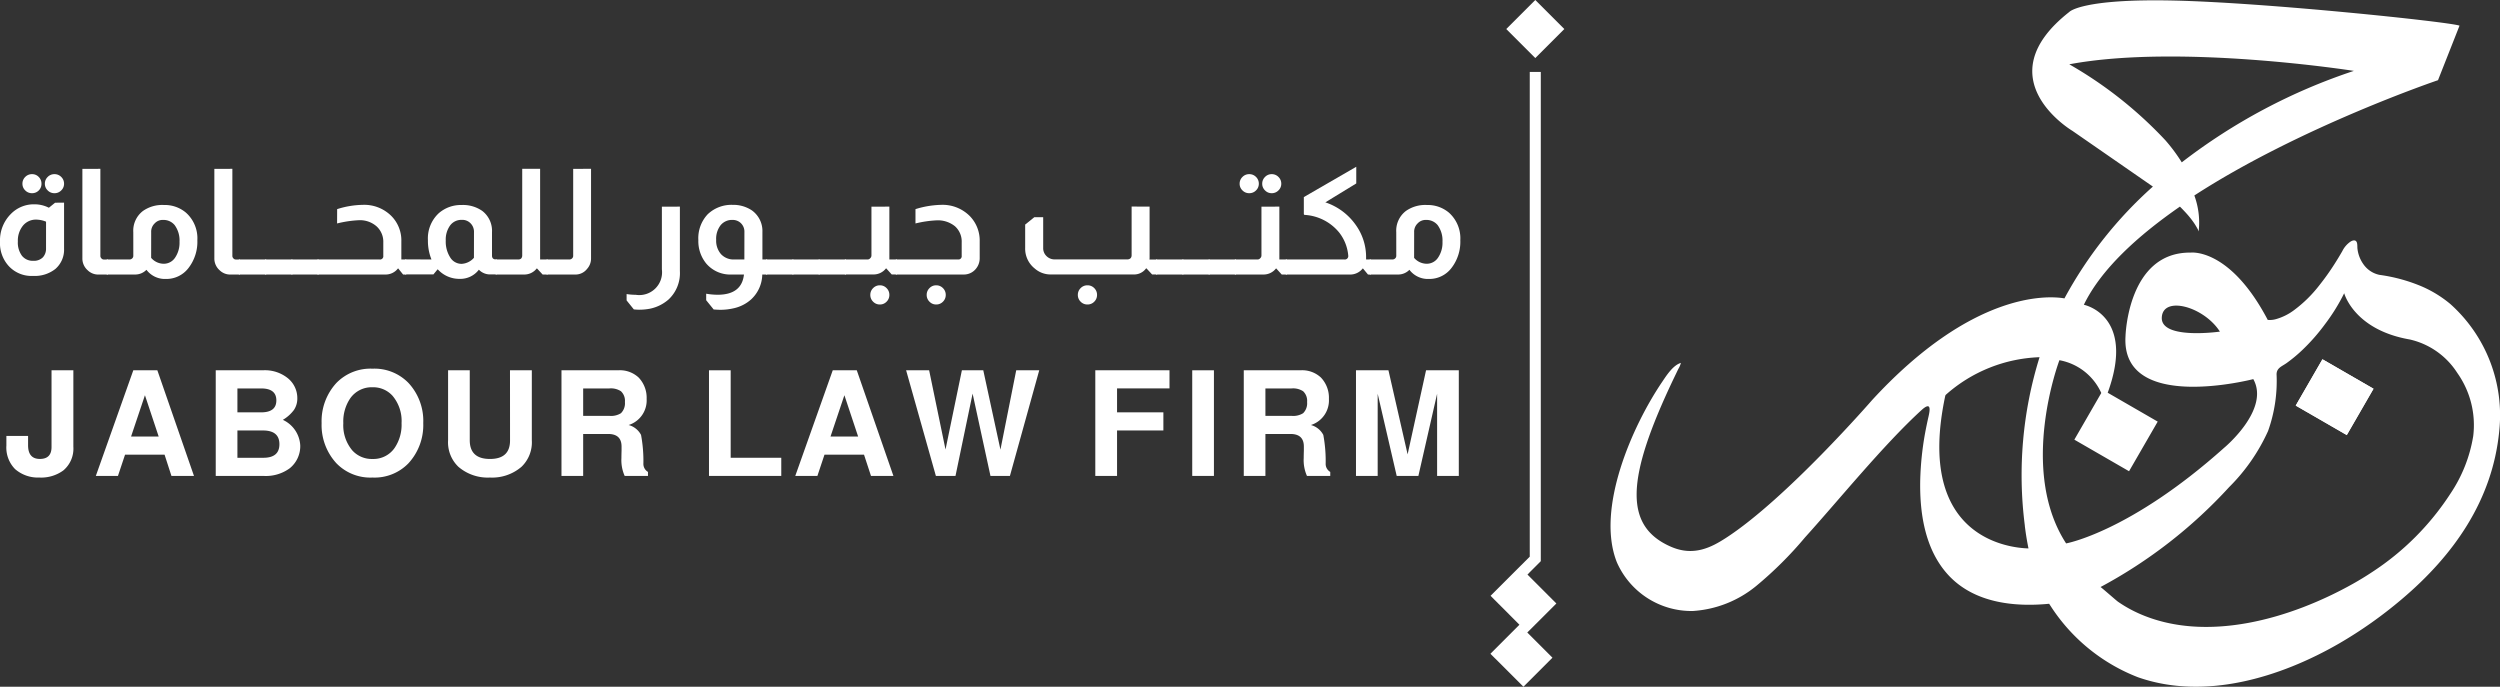 <svg xmlns="http://www.w3.org/2000/svg" width="218.415" height="60" viewBox="0 0 218.415 60">
  <rect x="0" y="0" width="218.415" height="60" fill="#333333" stroke="none"/>
  <g id="Logo" transform="translate(318.375 -634.745)">
    <g id="Group_8" data-name="Group 8" transform="translate(-318.375 649.315)">
      <g id="Group_6" data-name="Group 6">
        <path id="Path_41" data-name="Path 41" d="M-312.778,659.17V663.2a2.219,2.219,0,0,1-.761,1.766,2.9,2.9,0,0,1-1.947.606,2.7,2.7,0,0,1-2.14-.877,2.961,2.961,0,0,1-.748-2.128,3.252,3.252,0,0,1,.941-2.4,2.8,2.8,0,0,1,2.077-.85,2.753,2.753,0,0,1,1.251.3l.542-.439Zm-1.574,1.664a2.3,2.3,0,0,0-.851-.18,1.454,1.454,0,0,0-1.167.529,2.071,2.071,0,0,0-.445,1.38,1.947,1.947,0,0,0,.354,1.244,1.191,1.191,0,0,0,.987.445,1.1,1.1,0,0,0,.851-.309,1.115,1.115,0,0,0,.27-.762Zm-1.225-4.152a.786.786,0,0,1,.587.245.821.821,0,0,1,.239.594.8.8,0,0,1-.239.586.8.8,0,0,1-.587.239.808.808,0,0,1-.594-.245.792.792,0,0,1-.244-.58.809.809,0,0,1,.244-.594A.808.808,0,0,1-315.577,656.682Zm1.96,0a.805.805,0,0,1,.593.245.808.808,0,0,1,.246.594.791.791,0,0,1-.246.58.805.805,0,0,1-.593.245.806.806,0,0,1-.593-.245.793.793,0,0,1-.245-.58.809.809,0,0,1,.245-.594A.807.807,0,0,1-313.617,656.682Z" transform="translate(318.375 -656.037)" fill="#fff"/>
        <path id="Path_42" data-name="Path 42" d="M-306.426,656.012v7.6a.276.276,0,0,0,.078.206.272.272,0,0,0,.245.116h.336v1.315h-.838a1.315,1.315,0,0,1-.929-.374,1.362,1.362,0,0,1-.464-1.044v-7.816Z" transform="translate(315.195 -655.832)" fill="#fff"/>
        <path id="Path_43" data-name="Path 43" d="M-302.61,662.941a2.168,2.168,0,0,1,.851-1.857,2.934,2.934,0,0,1,1.832-.516,2.861,2.861,0,0,1,1.921.671,3,3,0,0,1,.993,2.412,3.739,3.739,0,0,1-.786,2.437,2.421,2.421,0,0,1-1.973.941,2.021,2.021,0,0,1-1.689-.8,1.37,1.37,0,0,1-1.006.413h-2.463v-1.315h1.986a.335.335,0,0,0,.246-.1.3.3,0,0,0,.09-.219Zm1.56,2.244a1.456,1.456,0,0,0,1.1.516,1.179,1.179,0,0,0,.993-.535,2.309,2.309,0,0,0,.386-1.386,2.265,2.265,0,0,0-.426-1.457,1.264,1.264,0,0,0-1.006-.451.947.947,0,0,0-.735.3,1,1,0,0,0-.309.774Z" transform="translate(314.255 -657.228)" fill="#fff"/>
        <path id="Path_44" data-name="Path 44" d="M-289.8,656.012v7.6a.278.278,0,0,0,.077.206.274.274,0,0,0,.245.116h.335v1.315h-.839a1.317,1.317,0,0,1-.929-.374,1.364,1.364,0,0,1-.463-1.044v-7.816Z" transform="translate(310.101 -655.832)" fill="#fff"/>
        <path id="Path_45" data-name="Path 45" d="M-285.9,667.43v1.315h-2.386V667.43Z" transform="translate(309.155 -659.331)" fill="#fff"/>
        <path id="Path_46" data-name="Path 46" d="M-282.593,667.43v1.315h-2.386V667.43Z" transform="translate(308.141 -659.331)" fill="#fff"/>
        <path id="Path_47" data-name="Path 47" d="M-279.284,667.43v1.315h-2.385V667.43Z" transform="translate(307.126 -659.331)" fill="#fff"/>
        <path id="Path_48" data-name="Path 48" d="M-276.663,660.923a7.713,7.713,0,0,1,2.23-.374,3.354,3.354,0,0,1,2.515.981,3.032,3.032,0,0,1,.864,2.218v1.574h.425v1.315h-.271l-.425-.529h-.026a1.363,1.363,0,0,1-1.1.529h-5.933v-1.315h5.43a.285.285,0,0,0,.323-.322v-1.161a1.82,1.82,0,0,0-.587-1.412,2.2,2.2,0,0,0-1.541-.536,9.726,9.726,0,0,0-1.909.284Z" transform="translate(306.118 -657.222)" fill="#fff"/>
        <path id="Path_49" data-name="Path 49" d="M-265.037,665.327a4.341,4.341,0,0,1-.31-1.676,3,3,0,0,1,.942-2.361,2.942,2.942,0,0,1,2.011-.722,2.933,2.933,0,0,1,1.793.516,2.189,2.189,0,0,1,.852,1.857V665a.4.4,0,0,0,.064.219.321.321,0,0,0,.232.1h.117v1.315h-.567a1.353,1.353,0,0,1-.993-.413,2.031,2.031,0,0,1-1.676.8,2.54,2.54,0,0,1-1.909-.825h-.026l-.361.438h-2.463v-1.315Zm3.714-2.386a1.044,1.044,0,0,0-.3-.774,1,1,0,0,0-.774-.3,1.218,1.218,0,0,0-1.012.49,2.093,2.093,0,0,0-.38,1.316,2.562,2.562,0,0,0,.386,1.47,1.16,1.16,0,0,0,.993.567,1.542,1.542,0,0,0,1.083-.529Z" transform="translate(302.733 -657.228)" fill="#fff"/>
        <path id="Path_50" data-name="Path 50" d="M-252.052,656.012v7.919h.657v1.315h-.438l-.49-.529h-.026a1.367,1.367,0,0,1-1.1.529h-2.488v-1.315h1.986a.351.351,0,0,0,.258-.1.45.45,0,0,0,.077-.219v-7.6Z" transform="translate(299.24 -655.832)" fill="#fff"/>
        <path id="Path_51" data-name="Path 51" d="M-245.637,656.012v7.816a1.341,1.341,0,0,1-.349.929,1.283,1.283,0,0,1-1.044.49h-2.488v-1.315h1.986a.335.335,0,0,0,.245-.1.3.3,0,0,0,.09-.219v-7.6Z" transform="translate(297.274 -655.832)" fill="#fff"/>
        <path id="Path_52" data-name="Path 52" d="M-234.786,660.773V666.4a3.153,3.153,0,0,1-.98,2.477,3.551,3.551,0,0,1-1.624.812,5.058,5.058,0,0,1-.967.09q-.169,0-.452-.026l-.632-.786v-.555a5.183,5.183,0,0,0,.8.065,1.989,1.989,0,0,0,2.282-2.218v-5.481Z" transform="translate(294.185 -657.291)" fill="#fff"/>
        <path id="Path_53" data-name="Path 53" d="M-227.49,666.636a2.756,2.756,0,0,1-2.23-.967,3.087,3.087,0,0,1-.684-2.038,3.05,3.05,0,0,1,.813-2.256,3,3,0,0,1,2.179-.826,2.934,2.934,0,0,1,1.676.477,2.216,2.216,0,0,1,.929,1.909v2.386h.413v1.315h-.426a3.035,3.035,0,0,1-.98,2.18,3.352,3.352,0,0,1-1.483.761,5.21,5.21,0,0,1-1.187.141q-.192,0-.555-.026h-.038l-.657-.812v-.568a5.9,5.9,0,0,0,.993.091q2.114,0,2.308-1.767Zm1.11-3.7a1.029,1.029,0,0,0-.336-.813,1.031,1.031,0,0,0-.7-.258,1.287,1.287,0,0,0-1.044.465,1.934,1.934,0,0,0-.387,1.277,1.781,1.781,0,0,0,.425,1.251,1.5,1.5,0,0,0,1.161.464h.877Z" transform="translate(291.416 -657.222)" fill="#fff"/>
        <path id="Path_54" data-name="Path 54" d="M-219.483,667.43v1.315h-2.386V667.43Z" transform="translate(288.8 -659.331)" fill="#fff"/>
        <path id="Path_55" data-name="Path 55" d="M-216.174,667.43v1.315h-2.385V667.43Z" transform="translate(287.786 -659.331)" fill="#fff"/>
        <path id="Path_56" data-name="Path 56" d="M-212.864,667.43v1.315h-2.386V667.43Z" transform="translate(286.772 -659.331)" fill="#fff"/>
        <path id="Path_57" data-name="Path 57" d="M-208.058,660.773v4.617h.658V666.7h-.452l-.477-.529h-.026a1.367,1.367,0,0,1-1.1.529h-2.489V665.39h1.947a.3.3,0,0,0,.258-.1.333.333,0,0,0,.116-.258v-4.256Zm-.825,6.874a.791.791,0,0,1,.58.245.809.809,0,0,1,.245.594.81.81,0,0,1-.245.593.793.793,0,0,1-.58.245.808.808,0,0,1-.593-.245.808.808,0,0,1-.246-.593.807.807,0,0,1,.246-.594A.805.805,0,0,1-208.884,667.647Z" transform="translate(285.758 -657.291)" fill="#fff"/>
        <path id="Path_58" data-name="Path 58" d="M-203.81,660.923a8.113,8.113,0,0,1,2.231-.374,3.353,3.353,0,0,1,2.515.981,3.06,3.06,0,0,1,.864,2.218v1.47a1.438,1.438,0,0,1-.361.954,1.349,1.349,0,0,1-1.031.464h-5.933v-1.315h5.429a.285.285,0,0,0,.323-.322v-1.161a1.79,1.79,0,0,0-.587-1.418,2.367,2.367,0,0,0-1.619-.516,9.532,9.532,0,0,0-1.831.271Zm1.806,6.655a.807.807,0,0,1,.593.245.81.81,0,0,1,.245.594.81.81,0,0,1-.245.593.81.81,0,0,1-.593.245.793.793,0,0,1-.581-.245.808.808,0,0,1-.246-.593.808.808,0,0,1,.246-.594A.791.791,0,0,1-202,667.578Z" transform="translate(283.792 -657.222)" fill="#fff"/>
        <path id="Path_59" data-name="Path 59" d="M-178.365,660.773V665.2a1.115,1.115,0,0,1-.012.193h.671V666.7h-.439l-.49-.529h-.039a1.284,1.284,0,0,1-1.083.529h-7.222a2.1,2.1,0,0,1-1.431-.529,2.213,2.213,0,0,1-.825-1.792v-2.038l.8-.645h.774v2.683a.954.954,0,0,0,.31.735.987.987,0,0,0,.683.27h6.371a.384.384,0,0,0,.284-.117.392.392,0,0,0,.078-.245v-4.256Zm-5.429,6.874a.809.809,0,0,1,.594.245.811.811,0,0,1,.244.594.812.812,0,0,1-.244.593.811.811,0,0,1-.594.245.808.808,0,0,1-.593-.245.808.808,0,0,1-.246-.593.807.807,0,0,1,.246-.594A.805.805,0,0,1-183.794,667.647Z" transform="translate(278.8 -657.291)" fill="#fff"/>
        <path id="Path_60" data-name="Path 60" d="M-170.356,667.43v1.315h-2.386V667.43Z" transform="translate(273.745 -659.331)" fill="#fff"/>
        <path id="Path_61" data-name="Path 61" d="M-167.047,667.43v1.315h-2.385V667.43Z" transform="translate(272.731 -659.331)" fill="#fff"/>
        <path id="Path_62" data-name="Path 62" d="M-163.737,667.43v1.315h-2.386V667.43Z" transform="translate(271.717 -659.331)" fill="#fff"/>
        <path id="Path_63" data-name="Path 63" d="M-158.931,659.519v4.617h.658v1.315h-.451l-.477-.528h-.026a1.367,1.367,0,0,1-1.1.528h-2.489v-1.315h1.947a.3.3,0,0,0,.258-.1.332.332,0,0,0,.116-.258v-4.256Zm-2.631-2.837a.809.809,0,0,1,.594.245.812.812,0,0,1,.244.594.8.8,0,0,1-.244.58.809.809,0,0,1-.594.245.805.805,0,0,1-.593-.245.791.791,0,0,1-.246-.58.807.807,0,0,1,.246-.594A.805.805,0,0,1-161.562,656.682Zm1.96,0a.808.808,0,0,1,.594.245.81.81,0,0,1,.245.594.793.793,0,0,1-.245.58.808.808,0,0,1-.594.245.793.793,0,0,1-.581-.245.793.793,0,0,1-.245-.58.81.81,0,0,1,.245-.594A.793.793,0,0,1-159.6,656.682Z" transform="translate(270.703 -656.037)" fill="#fff"/>
        <path id="Path_64" data-name="Path 64" d="M-150.246,655.752v1.457l-2.7,1.651a5.274,5.274,0,0,1,2.682,2.012,4.8,4.8,0,0,1,.877,2.8v.181h.413v1.315h-.246l-.438-.529h-.026a1.39,1.39,0,0,1-1.1.529H-156.4v-1.315h5.12a.3.3,0,0,0,.335-.335,3.783,3.783,0,0,0-.786-2.012,4.209,4.209,0,0,0-3.005-1.548c-.06,0-.09-.034-.09-.1V658.4Z" transform="translate(268.737 -655.752)" fill="#fff"/>
        <path id="Path_65" data-name="Path 65" d="M-143.515,662.941a2.168,2.168,0,0,1,.851-1.857,2.934,2.934,0,0,1,1.832-.516,2.865,2.865,0,0,1,1.922.671,3.005,3.005,0,0,1,.992,2.412,3.739,3.739,0,0,1-.786,2.437,2.421,2.421,0,0,1-1.973.941,2.021,2.021,0,0,1-1.689-.8,1.37,1.37,0,0,1-1.006.413h-2.463v-1.315h1.986a.335.335,0,0,0,.246-.1.3.3,0,0,0,.09-.219Zm1.56,2.244a1.456,1.456,0,0,0,1.1.516,1.179,1.179,0,0,0,.993-.535,2.31,2.31,0,0,0,.386-1.386,2.269,2.269,0,0,0-.425-1.457,1.265,1.265,0,0,0-1.006-.451.948.948,0,0,0-.735.3,1,1,0,0,0-.309.774Z" transform="translate(265.5 -657.228)" fill="#fff"/>
      </g>
      <g id="Group_7" data-name="Group 7" transform="translate(0.558 17.64)">
        <path id="Path_66" data-name="Path 66" d="M-313.627,681.391h1.907v6.676a2.487,2.487,0,0,1-.877,2.074,3.269,3.269,0,0,1-2.1.619,3.032,3.032,0,0,1-2.113-.735,2.684,2.684,0,0,1-.761-2.063v-.838h1.895v.812q0,1.2,1.031,1.2t1.018-1.069Z" transform="translate(317.571 -681.25)" fill="#fff"/>
        <path id="Path_67" data-name="Path 67" d="M-300.3,688.763h-3.453l-.619,1.856h-1.933l3.274-9.228h2.1l3.2,9.228H-299.7Zm-.515-1.585-1.2-3.609-1.212,3.609Z" transform="translate(314.12 -681.25)" fill="#fff"/>
        <path id="Path_68" data-name="Path 68" d="M-291.2,690.619v-9.228h4.111a3.185,3.185,0,0,1,2.178.683,2.232,2.232,0,0,1,.838,1.753,1.79,1.79,0,0,1-.291,1.024,3.292,3.292,0,0,1-.973.87,2.611,2.611,0,0,1,1.521,2.242,2.48,2.48,0,0,1-.915,1.985,3.524,3.524,0,0,1-2.32.67Zm1.894-7.642v2.088h2.075q1.327,0,1.327-1.044t-1.327-1.044Zm0,3.673v2.384h2.269q1.4,0,1.4-1.185t-1.4-1.2Z" transform="translate(309.49 -681.25)" fill="#fff"/>
        <path id="Path_69" data-name="Path 69" d="M-273.414,681.187a4.134,4.134,0,0,1,3.145,1.25,4.873,4.873,0,0,1,1.288,3.505,4.93,4.93,0,0,1-1.288,3.506,4.109,4.109,0,0,1-3.145,1.25,4.124,4.124,0,0,1-3.158-1.25,4.931,4.931,0,0,1-1.289-3.506,4.931,4.931,0,0,1,1.289-3.505A4.149,4.149,0,0,1-273.414,681.187Zm0,1.624a2.281,2.281,0,0,0-1.946.967,3.6,3.6,0,0,0-.605,2.165,3.411,3.411,0,0,0,.785,2.384,2.283,2.283,0,0,0,1.766.748,2.247,2.247,0,0,0,1.933-.967,3.607,3.607,0,0,0,.605-2.165,3.412,3.412,0,0,0-.786-2.384A2.269,2.269,0,0,0-273.414,682.811Z" transform="translate(305.401 -681.187)" fill="#fff"/>
        <path id="Path_70" data-name="Path 70" d="M-256.523,681.391h1.907V687.5a2.961,2.961,0,0,1-.9,2.32,3.931,3.931,0,0,1-2.758.941,3.933,3.933,0,0,1-2.758-.941,2.96,2.96,0,0,1-.9-2.32v-6.109h1.894V687.5q0,1.637,1.766,1.637t1.753-1.637Z" transform="translate(300.521 -681.25)" fill="#fff"/>
        <path id="Path_71" data-name="Path 71" d="M-245.751,686.959v3.66h-1.895v-9.228h4.949a2.4,2.4,0,0,1,1.791.632,2.551,2.551,0,0,1,.7,1.868,2.256,2.256,0,0,1-1.572,2.281,1.727,1.727,0,0,1,1.083.864,12.414,12.414,0,0,1,.206,2.487.812.812,0,0,0,.4.747v.348h-2.036a3.382,3.382,0,0,1-.284-1.56q0-.257.012-.631v-.373q0-1.1-1.173-1.1Zm0-1.586h2.294a1.629,1.629,0,0,0,1.006-.232,1.225,1.225,0,0,0,.348-.98,1.147,1.147,0,0,0-.348-.94,1.6,1.6,0,0,0-1.006-.245h-2.294Z" transform="translate(296.142 -681.25)" fill="#fff"/>
        <path id="Path_72" data-name="Path 72" d="M-227.169,681.391v7.642h4.421v1.586h-6.315v-9.228Z" transform="translate(290.447 -681.25)" fill="#fff"/>
        <path id="Path_73" data-name="Path 73" d="M-212.188,688.763h-3.454l-.619,1.856h-1.933l3.274-9.228h2.1l3.2,9.228h-1.959Zm-.515-1.585-1.2-3.609-1.212,3.609Z" transform="translate(287.116 -681.25)" fill="#fff"/>
        <path id="Path_74" data-name="Path 74" d="M-195.165,690.619h-1.7l-1.56-7.191-1.495,7.191h-1.714l-2.6-9.228h2.011l1.431,6.921,1.43-6.921h1.869l1.5,6.933,1.378-6.933h2.011Z" transform="translate(282.84 -681.25)" fill="#fff"/>
        <path id="Path_75" data-name="Path 75" d="M-178.5,686.649v3.969H-180.4v-9.228h6.483v1.585H-178.5v2.088h4.048v1.585Z" transform="translate(275.534 -681.25)" fill="#fff"/>
        <path id="Path_76" data-name="Path 76" d="M-166.294,681.391v9.228h-1.895v-9.228Z" transform="translate(271.792 -681.25)" fill="#fff"/>
        <path id="Path_77" data-name="Path 77" d="M-159.809,686.959v3.66H-161.7v-9.228h4.948a2.4,2.4,0,0,1,1.791.632,2.551,2.551,0,0,1,.7,1.868,2.255,2.255,0,0,1-1.573,2.281,1.729,1.729,0,0,1,1.083.864,12.445,12.445,0,0,1,.207,2.487.812.812,0,0,0,.4.747v.348h-2.036a3.392,3.392,0,0,1-.283-1.56q0-.257.013-.631v-.373q0-1.1-1.173-1.1Zm0-1.586h2.294a1.628,1.628,0,0,0,1-.232,1.223,1.223,0,0,0,.348-.98,1.145,1.145,0,0,0-.348-.94,1.6,1.6,0,0,0-1-.245h-2.294Z" transform="translate(269.805 -681.25)" fill="#fff"/>
        <path id="Path_78" data-name="Path 78" d="M-145.668,683.44v7.178h-1.895v-9.228h2.836l1.675,7.346,1.611-7.346h2.861v9.228h-1.895V683.44l-1.636,7.178h-1.895Z" transform="translate(265.472 -681.25)" fill="#fff"/>
      </g>
    </g>
    <g id="Group_9" data-name="Group 9" transform="translate(-188.157 634.745)">
      <rect id="Rectangle_7" data-name="Rectangle 7" width="3.587" height="3.587" transform="translate(1.378 2.536) rotate(-45)" fill="#fff"/>
      <path id="Path_79" data-name="Path 79" d="M-124.863,690.247l-.342-.342-.342-.342-1.841-1.841.2-.207.964-.964V643.806h-.964v42.349l-3.423,3.418.328.333.352.352h0l.256.255,1.585,1.59-2.534,2.537.342.342,0,0,.342.337,2.2,2.2,2.536-2.536-2.2-2.2Z" transform="translate(130.619 -637.522)" fill="#fff"/>
    </g>
    <g id="Group_10" data-name="Group 10" transform="translate(-177.667 634.769)">
      <rect id="Rectangle_8" data-name="Rectangle 8" width="4.673" height="5.151" transform="translate(59.859 35.411) rotate(-60)" fill="#fff"/>
      <rect id="Rectangle_9" data-name="Rectangle 9" width="4.673" height="5.151" transform="translate(59.859 35.411) rotate(-60)" fill="#fff"/>
      <path id="Path_80" data-name="Path 80" d="M-42.128,661.314a10.2,10.2,0,0,0-2.475-1.527,14.471,14.471,0,0,0-3.713-1.018,2.266,2.266,0,0,1-1.4-.923,2.894,2.894,0,0,1-.522-1.343c-.027-.186.019-.5-.105-.656s-.347-.078-.492.01a2.149,2.149,0,0,0-.725.832q-.337.588-.7,1.155a21.521,21.521,0,0,1-1.322,1.85,11.258,11.258,0,0,1-2.23,2.181,4.8,4.8,0,0,1-1.542.759,1.943,1.943,0,0,1-.7.071l-.024,0c-3.314-6.317-6.726-5.881-6.726-5.881-5.509-.071-5.7,7.288-5.7,7.288-.429,6.779,11.163,3.765,11.163,3.765,1.488,2.667-2.553,6.006-2.553,6.006-8.229,7.354-13.8,8.348-13.8,8.348-4.2-6.474-.585-16.006-.585-16.006a4.99,4.99,0,0,1,3.657,2.864l-.022.039-2.279,3.948-.051.091,4.778,2.758.034-.059,2.47-4.276-4.369-2.523c2.477-6.775-2.083-7.685-2.083-7.685,1.483-3.067,4.641-5.977,8.393-8.576.271.272.528.539.768.823a7.711,7.711,0,0,1,.47.617c.125.184.235.377.345.578l.054.149a6.89,6.89,0,0,0-.377-3.14c9.254-6,21.288-10.072,21.288-10.072l1.88-4.765c-.841-.323-16.821-2.009-24.945-2.193s-9.153,1-9.153,1c-7.426,5.828.281,10.387.281,10.387l7.027,4.866a35.981,35.981,0,0,0-7.727,9.768c-1.483-.261-8.079-.6-16.812,8.894,0,0-7.484,8.616-12.758,12.032-1.263.818-2.8,1.628-4.768.788-4.2-1.8-3.95-5.982.169-14.644l.436-.908a1.786,1.786,0,0,0,.223-.526c-.688.2-1.268,1.112-1.649,1.679-2.612,3.86-5.794,11.088-3.944,15.74a7.115,7.115,0,0,0,6.641,4.256,9.679,9.679,0,0,0,5.526-2.18A33.085,33.085,0,0,0-98.5,681.7c3.025-3.344,6.836-8.062,10.162-11.107.857-.783.768-.073.624.551q-.165.72-.3,1.447a26.742,26.742,0,0,0-.421,3.946c-.083,2.925.372,6.173,2.416,8.42,2.227,2.448,5.718,2.851,8.843,2.547.04.061.078.123.118.179a15.933,15.933,0,0,0,7.644,6.241c5.83,2.044,12.428.017,17.565-2.947a37.758,37.758,0,0,0,5.485-3.877c4.538-3.837,7.927-8.649,8.51-14.687A13.029,13.029,0,0,0-42.128,661.314Zm-25.207,1.194c.071-1.948,3.669-.989,5.076,1.219C-62.259,663.728-67.406,664.457-67.335,662.508Zm-8.082-22.135c9.678-1.814,24.862.575,24.862.575a50.694,50.694,0,0,0-15.035,7.991,14.712,14.712,0,0,0-1.4-1.892.078.078,0,0,1-.017-.021l0,0A35.825,35.825,0,0,0-75.417,640.373Zm-3.887,40.3q.118,1,.323,1.995c-1.5-.036-9.944-.785-7.272-13.326a.213.213,0,0,1,.054-.1,13,13,0,0,1,8.185-3.28A34.6,34.6,0,0,0-79.3,680.674Zm39.173-7.793a12.637,12.637,0,0,1-2,5.023,23.311,23.311,0,0,1-6.827,6.831q-.818.543-1.671,1.021c-5.382,3.02-12.835,5.257-18.772,2.567a11.275,11.275,0,0,1-1.765-1c-.154-.108-1.481-1.28-1.522-1.28a42.279,42.279,0,0,0,11.237-8.73,16.454,16.454,0,0,0,3.4-4.9,12.992,12.992,0,0,0,.744-4.959c.01-.562.467-.685.874-.977a12.792,12.792,0,0,0,1.324-1.092,17.1,17.1,0,0,0,2.029-2.3,16.593,16.593,0,0,0,1.681-2.712s.845,3.195,5.727,4.041a6.683,6.683,0,0,1,4.151,2.92A7.882,7.882,0,0,1-40.13,672.881Z" transform="translate(115.494 -634.779)" fill="#fff"/>
    </g>
  </g>
</svg>
